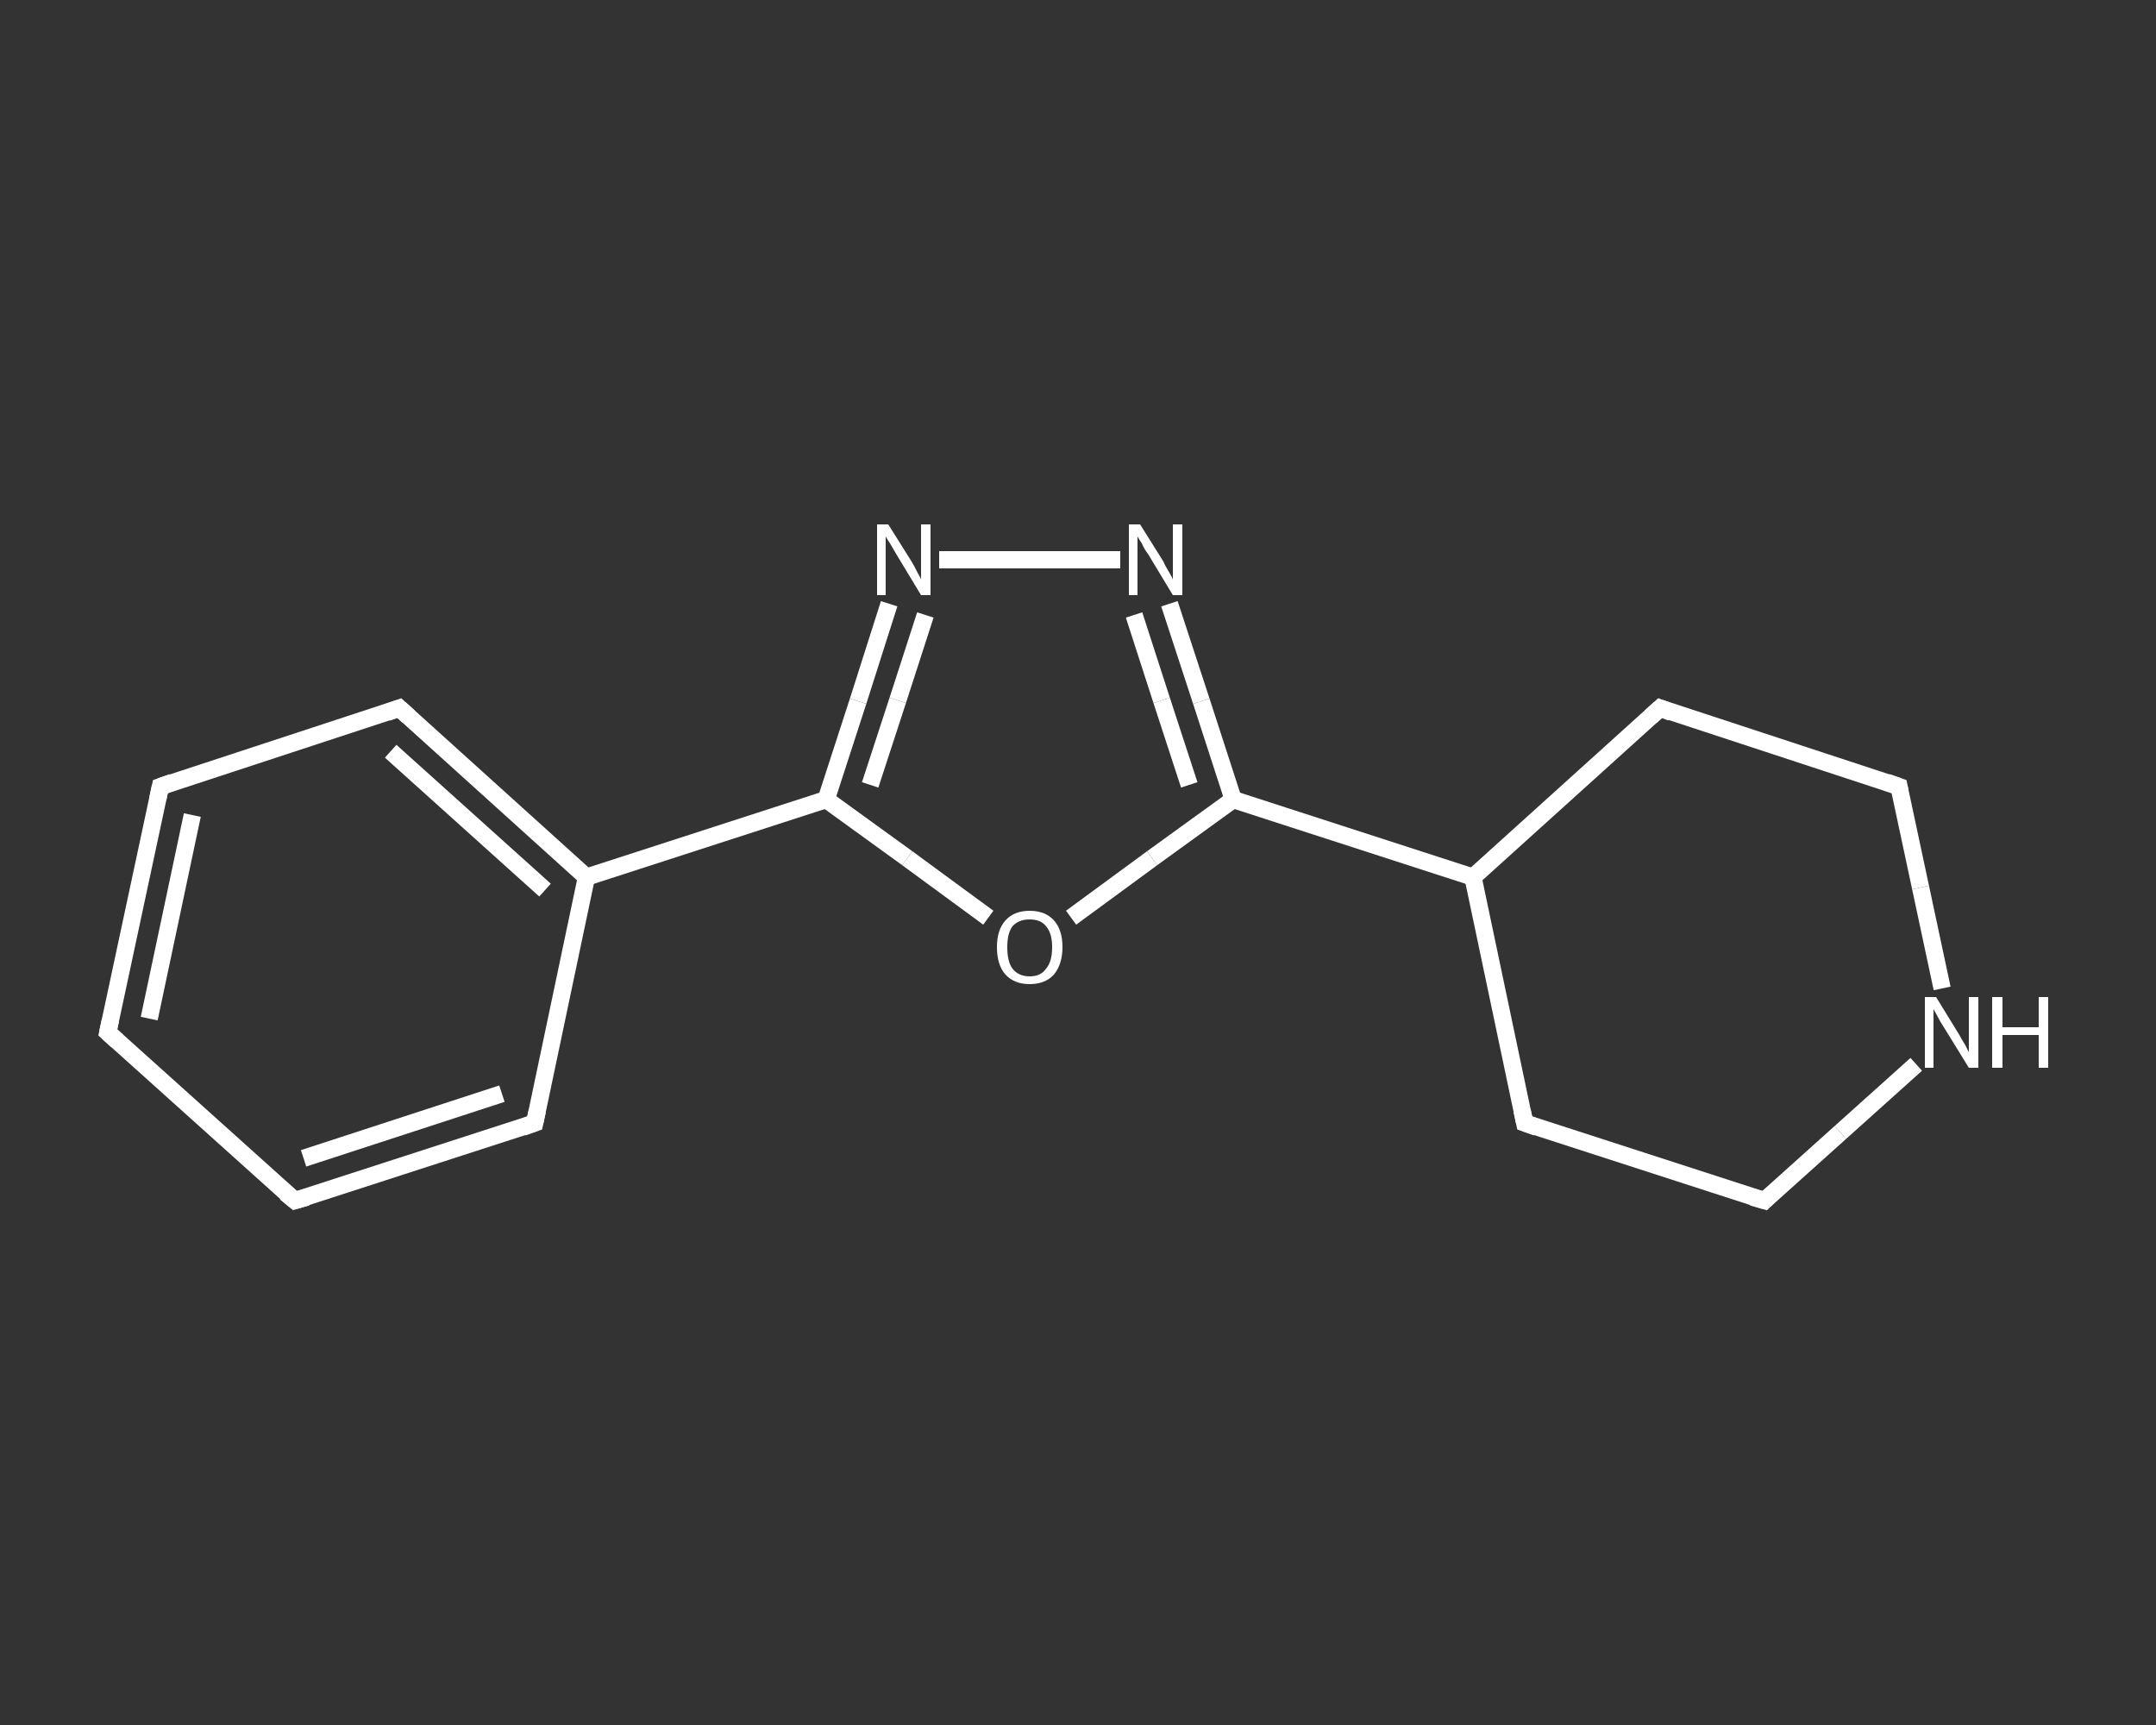 <?xml version='1.0' encoding='iso-8859-1'?>
<svg version='1.1' baseProfile='full'
              xmlns='http://www.w3.org/2000/svg'
                      xmlns:rdkit='http://www.rdkit.org/xml'
                      xmlns:xlink='http://www.w3.org/1999/xlink'
                  xml:space='preserve'
width='250px' height='200px' viewBox='0 0 250 200'>
<rect x="0" y="0" width="250" height="200" fill="#333333" stroke="none"/>
<!-- END OF HEADER -->
<rect style='opacity:1.0;fill:transparent;stroke:none' width='250.0' height='200.0' x='0.0' y='0.0'> </rect>
<path class='bond-0 atom-0 atom-1' d='M 12.5,119.7 L 18.6,91.2' style='fill:none;fill-rule:evenodd;stroke:#FFFFFF;stroke-width:2.0px;stroke-linecap:butt;stroke-linejoin:miter;stroke-opacity:1' />
<path class='bond-0 atom-0 atom-1' d='M 17.3,118.1 L 22.3,94.5' style='fill:none;fill-rule:evenodd;stroke:#FFFFFF;stroke-width:2.0px;stroke-linecap:butt;stroke-linejoin:miter;stroke-opacity:1' />
<path class='bond-1 atom-1 atom-2' d='M 18.6,91.2 L 46.3,82.1' style='fill:none;fill-rule:evenodd;stroke:#FFFFFF;stroke-width:2.0px;stroke-linecap:butt;stroke-linejoin:miter;stroke-opacity:1' />
<path class='bond-2 atom-2 atom-3' d='M 46.3,82.1 L 68.0,101.7' style='fill:none;fill-rule:evenodd;stroke:#FFFFFF;stroke-width:2.0px;stroke-linecap:butt;stroke-linejoin:miter;stroke-opacity:1' />
<path class='bond-2 atom-2 atom-3' d='M 45.3,87.1 L 63.2,103.2' style='fill:none;fill-rule:evenodd;stroke:#FFFFFF;stroke-width:2.0px;stroke-linecap:butt;stroke-linejoin:miter;stroke-opacity:1' />
<path class='bond-3 atom-3 atom-4' d='M 68.0,101.7 L 95.8,92.7' style='fill:none;fill-rule:evenodd;stroke:#FFFFFF;stroke-width:2.0px;stroke-linecap:butt;stroke-linejoin:miter;stroke-opacity:1' />
<path class='bond-4 atom-4 atom-5' d='M 95.8,92.7 L 99.5,81.3' style='fill:none;fill-rule:evenodd;stroke:#FFFFFF;stroke-width:2.0px;stroke-linecap:butt;stroke-linejoin:miter;stroke-opacity:1' />
<path class='bond-4 atom-4 atom-5' d='M 99.5,81.3 L 103.1,70.0' style='fill:none;fill-rule:evenodd;stroke:#FFFFFF;stroke-width:2.0px;stroke-linecap:butt;stroke-linejoin:miter;stroke-opacity:1' />
<path class='bond-4 atom-4 atom-5' d='M 100.9,91.0 L 104.1,81.2' style='fill:none;fill-rule:evenodd;stroke:#FFFFFF;stroke-width:2.0px;stroke-linecap:butt;stroke-linejoin:miter;stroke-opacity:1' />
<path class='bond-4 atom-4 atom-5' d='M 104.1,81.2 L 107.3,71.3' style='fill:none;fill-rule:evenodd;stroke:#FFFFFF;stroke-width:2.0px;stroke-linecap:butt;stroke-linejoin:miter;stroke-opacity:1' />
<path class='bond-5 atom-5 atom-6' d='M 108.9,64.9 L 129.9,64.9' style='fill:none;fill-rule:evenodd;stroke:#FFFFFF;stroke-width:2.0px;stroke-linecap:butt;stroke-linejoin:miter;stroke-opacity:1' />
<path class='bond-6 atom-6 atom-7' d='M 135.6,70.0 L 139.3,81.3' style='fill:none;fill-rule:evenodd;stroke:#FFFFFF;stroke-width:2.0px;stroke-linecap:butt;stroke-linejoin:miter;stroke-opacity:1' />
<path class='bond-6 atom-6 atom-7' d='M 139.3,81.3 L 143.0,92.7' style='fill:none;fill-rule:evenodd;stroke:#FFFFFF;stroke-width:2.0px;stroke-linecap:butt;stroke-linejoin:miter;stroke-opacity:1' />
<path class='bond-6 atom-6 atom-7' d='M 131.5,71.3 L 134.7,81.2' style='fill:none;fill-rule:evenodd;stroke:#FFFFFF;stroke-width:2.0px;stroke-linecap:butt;stroke-linejoin:miter;stroke-opacity:1' />
<path class='bond-6 atom-6 atom-7' d='M 134.7,81.2 L 137.9,91.0' style='fill:none;fill-rule:evenodd;stroke:#FFFFFF;stroke-width:2.0px;stroke-linecap:butt;stroke-linejoin:miter;stroke-opacity:1' />
<path class='bond-7 atom-7 atom-8' d='M 143.0,92.7 L 170.8,101.7' style='fill:none;fill-rule:evenodd;stroke:#FFFFFF;stroke-width:2.0px;stroke-linecap:butt;stroke-linejoin:miter;stroke-opacity:1' />
<path class='bond-8 atom-8 atom-9' d='M 170.8,101.7 L 176.8,130.2' style='fill:none;fill-rule:evenodd;stroke:#FFFFFF;stroke-width:2.0px;stroke-linecap:butt;stroke-linejoin:miter;stroke-opacity:1' />
<path class='bond-9 atom-9 atom-10' d='M 176.8,130.2 L 204.6,139.2' style='fill:none;fill-rule:evenodd;stroke:#FFFFFF;stroke-width:2.0px;stroke-linecap:butt;stroke-linejoin:miter;stroke-opacity:1' />
<path class='bond-10 atom-10 atom-11' d='M 204.6,139.2 L 213.4,131.3' style='fill:none;fill-rule:evenodd;stroke:#FFFFFF;stroke-width:2.0px;stroke-linecap:butt;stroke-linejoin:miter;stroke-opacity:1' />
<path class='bond-10 atom-10 atom-11' d='M 213.4,131.3 L 222.2,123.4' style='fill:none;fill-rule:evenodd;stroke:#FFFFFF;stroke-width:2.0px;stroke-linecap:butt;stroke-linejoin:miter;stroke-opacity:1' />
<path class='bond-11 atom-11 atom-12' d='M 225.2,114.6 L 222.7,102.9' style='fill:none;fill-rule:evenodd;stroke:#FFFFFF;stroke-width:2.0px;stroke-linecap:butt;stroke-linejoin:miter;stroke-opacity:1' />
<path class='bond-11 atom-11 atom-12' d='M 222.7,102.9 L 220.2,91.2' style='fill:none;fill-rule:evenodd;stroke:#FFFFFF;stroke-width:2.0px;stroke-linecap:butt;stroke-linejoin:miter;stroke-opacity:1' />
<path class='bond-12 atom-12 atom-13' d='M 220.2,91.2 L 192.5,82.1' style='fill:none;fill-rule:evenodd;stroke:#FFFFFF;stroke-width:2.0px;stroke-linecap:butt;stroke-linejoin:miter;stroke-opacity:1' />
<path class='bond-13 atom-7 atom-14' d='M 143.0,92.7 L 133.6,99.5' style='fill:none;fill-rule:evenodd;stroke:#FFFFFF;stroke-width:2.0px;stroke-linecap:butt;stroke-linejoin:miter;stroke-opacity:1' />
<path class='bond-13 atom-7 atom-14' d='M 133.6,99.5 L 124.2,106.4' style='fill:none;fill-rule:evenodd;stroke:#FFFFFF;stroke-width:2.0px;stroke-linecap:butt;stroke-linejoin:miter;stroke-opacity:1' />
<path class='bond-14 atom-3 atom-15' d='M 68.0,101.7 L 62.0,130.2' style='fill:none;fill-rule:evenodd;stroke:#FFFFFF;stroke-width:2.0px;stroke-linecap:butt;stroke-linejoin:miter;stroke-opacity:1' />
<path class='bond-15 atom-15 atom-16' d='M 62.0,130.2 L 34.2,139.2' style='fill:none;fill-rule:evenodd;stroke:#FFFFFF;stroke-width:2.0px;stroke-linecap:butt;stroke-linejoin:miter;stroke-opacity:1' />
<path class='bond-15 atom-15 atom-16' d='M 58.2,126.8 L 35.2,134.3' style='fill:none;fill-rule:evenodd;stroke:#FFFFFF;stroke-width:2.0px;stroke-linecap:butt;stroke-linejoin:miter;stroke-opacity:1' />
<path class='bond-16 atom-16 atom-0' d='M 34.2,139.2 L 12.5,119.7' style='fill:none;fill-rule:evenodd;stroke:#FFFFFF;stroke-width:2.0px;stroke-linecap:butt;stroke-linejoin:miter;stroke-opacity:1' />
<path class='bond-17 atom-14 atom-4' d='M 114.6,106.4 L 105.2,99.5' style='fill:none;fill-rule:evenodd;stroke:#FFFFFF;stroke-width:2.0px;stroke-linecap:butt;stroke-linejoin:miter;stroke-opacity:1' />
<path class='bond-17 atom-14 atom-4' d='M 105.2,99.5 L 95.8,92.7' style='fill:none;fill-rule:evenodd;stroke:#FFFFFF;stroke-width:2.0px;stroke-linecap:butt;stroke-linejoin:miter;stroke-opacity:1' />
<path class='bond-18 atom-13 atom-8' d='M 192.5,82.1 L 170.8,101.7' style='fill:none;fill-rule:evenodd;stroke:#FFFFFF;stroke-width:2.0px;stroke-linecap:butt;stroke-linejoin:miter;stroke-opacity:1' />
<path d='M 12.8,118.3 L 12.5,119.7 L 13.6,120.7' style='fill:none;stroke:#FFFFFF;stroke-width:2.0px;stroke-linecap:butt;stroke-linejoin:miter;stroke-opacity:1;' />
<path d='M 18.3,92.6 L 18.6,91.2 L 20.0,90.7' style='fill:none;stroke:#FFFFFF;stroke-width:2.0px;stroke-linecap:butt;stroke-linejoin:miter;stroke-opacity:1;' />
<path d='M 44.9,82.6 L 46.3,82.1 L 47.4,83.1' style='fill:none;stroke:#FFFFFF;stroke-width:2.0px;stroke-linecap:butt;stroke-linejoin:miter;stroke-opacity:1;' />
<path d='M 176.5,128.8 L 176.8,130.2 L 178.2,130.7' style='fill:none;stroke:#FFFFFF;stroke-width:2.0px;stroke-linecap:butt;stroke-linejoin:miter;stroke-opacity:1;' />
<path d='M 203.2,138.8 L 204.6,139.2 L 205.0,138.8' style='fill:none;stroke:#FFFFFF;stroke-width:2.0px;stroke-linecap:butt;stroke-linejoin:miter;stroke-opacity:1;' />
<path d='M 220.3,91.7 L 220.2,91.2 L 218.8,90.7' style='fill:none;stroke:#FFFFFF;stroke-width:2.0px;stroke-linecap:butt;stroke-linejoin:miter;stroke-opacity:1;' />
<path d='M 193.8,82.6 L 192.5,82.1 L 191.4,83.1' style='fill:none;stroke:#FFFFFF;stroke-width:2.0px;stroke-linecap:butt;stroke-linejoin:miter;stroke-opacity:1;' />
<path d='M 62.3,128.8 L 62.0,130.2 L 60.6,130.7' style='fill:none;stroke:#FFFFFF;stroke-width:2.0px;stroke-linecap:butt;stroke-linejoin:miter;stroke-opacity:1;' />
<path d='M 35.6,138.8 L 34.2,139.2 L 33.1,138.3' style='fill:none;stroke:#FFFFFF;stroke-width:2.0px;stroke-linecap:butt;stroke-linejoin:miter;stroke-opacity:1;' />
<path class='atom-5' d='M 103.0 60.8
L 105.7 65.1
Q 106.0 65.6, 106.4 66.4
Q 106.8 67.1, 106.8 67.2
L 106.8 60.8
L 107.9 60.8
L 107.9 69.0
L 106.8 69.0
L 103.9 64.2
Q 103.6 63.7, 103.2 63.0
Q 102.8 62.4, 102.7 62.2
L 102.7 69.0
L 101.7 69.0
L 101.7 60.8
L 103.0 60.8
' fill='#FFFFFF'/>
<path class='atom-6' d='M 132.2 60.8
L 134.9 65.1
Q 135.1 65.6, 135.6 66.4
Q 136.0 67.1, 136.0 67.2
L 136.0 60.8
L 137.1 60.8
L 137.1 69.0
L 136.0 69.0
L 133.1 64.2
Q 132.7 63.7, 132.4 63.0
Q 132.0 62.4, 131.9 62.2
L 131.9 69.0
L 130.9 69.0
L 130.9 60.8
L 132.2 60.8
' fill='#FFFFFF'/>
<path class='atom-11' d='M 224.5 115.6
L 227.2 120.0
Q 227.4 120.4, 227.9 121.2
Q 228.3 122.0, 228.3 122.0
L 228.3 115.6
L 229.4 115.6
L 229.4 123.8
L 228.3 123.8
L 225.4 119.1
Q 225.0 118.5, 224.7 117.9
Q 224.3 117.2, 224.2 117.0
L 224.2 123.8
L 223.2 123.8
L 223.2 115.6
L 224.5 115.6
' fill='#FFFFFF'/>
<path class='atom-11' d='M 231.0 115.6
L 232.2 115.6
L 232.2 119.1
L 236.4 119.1
L 236.4 115.6
L 237.5 115.6
L 237.5 123.8
L 236.4 123.8
L 236.4 120.0
L 232.2 120.0
L 232.2 123.8
L 231.0 123.8
L 231.0 115.6
' fill='#FFFFFF'/>
<path class='atom-14' d='M 115.6 109.8
Q 115.6 107.8, 116.6 106.7
Q 117.6 105.6, 119.4 105.6
Q 121.2 105.6, 122.2 106.7
Q 123.2 107.8, 123.2 109.8
Q 123.2 111.8, 122.2 113.0
Q 121.2 114.1, 119.4 114.1
Q 117.6 114.1, 116.6 113.0
Q 115.6 111.9, 115.6 109.8
M 119.4 113.2
Q 120.7 113.2, 121.3 112.3
Q 122.0 111.5, 122.0 109.8
Q 122.0 108.2, 121.3 107.4
Q 120.7 106.6, 119.4 106.6
Q 118.1 106.6, 117.4 107.4
Q 116.8 108.2, 116.8 109.8
Q 116.8 111.5, 117.4 112.3
Q 118.1 113.2, 119.4 113.2
' fill='#FFFFFF'/>
</svg>
